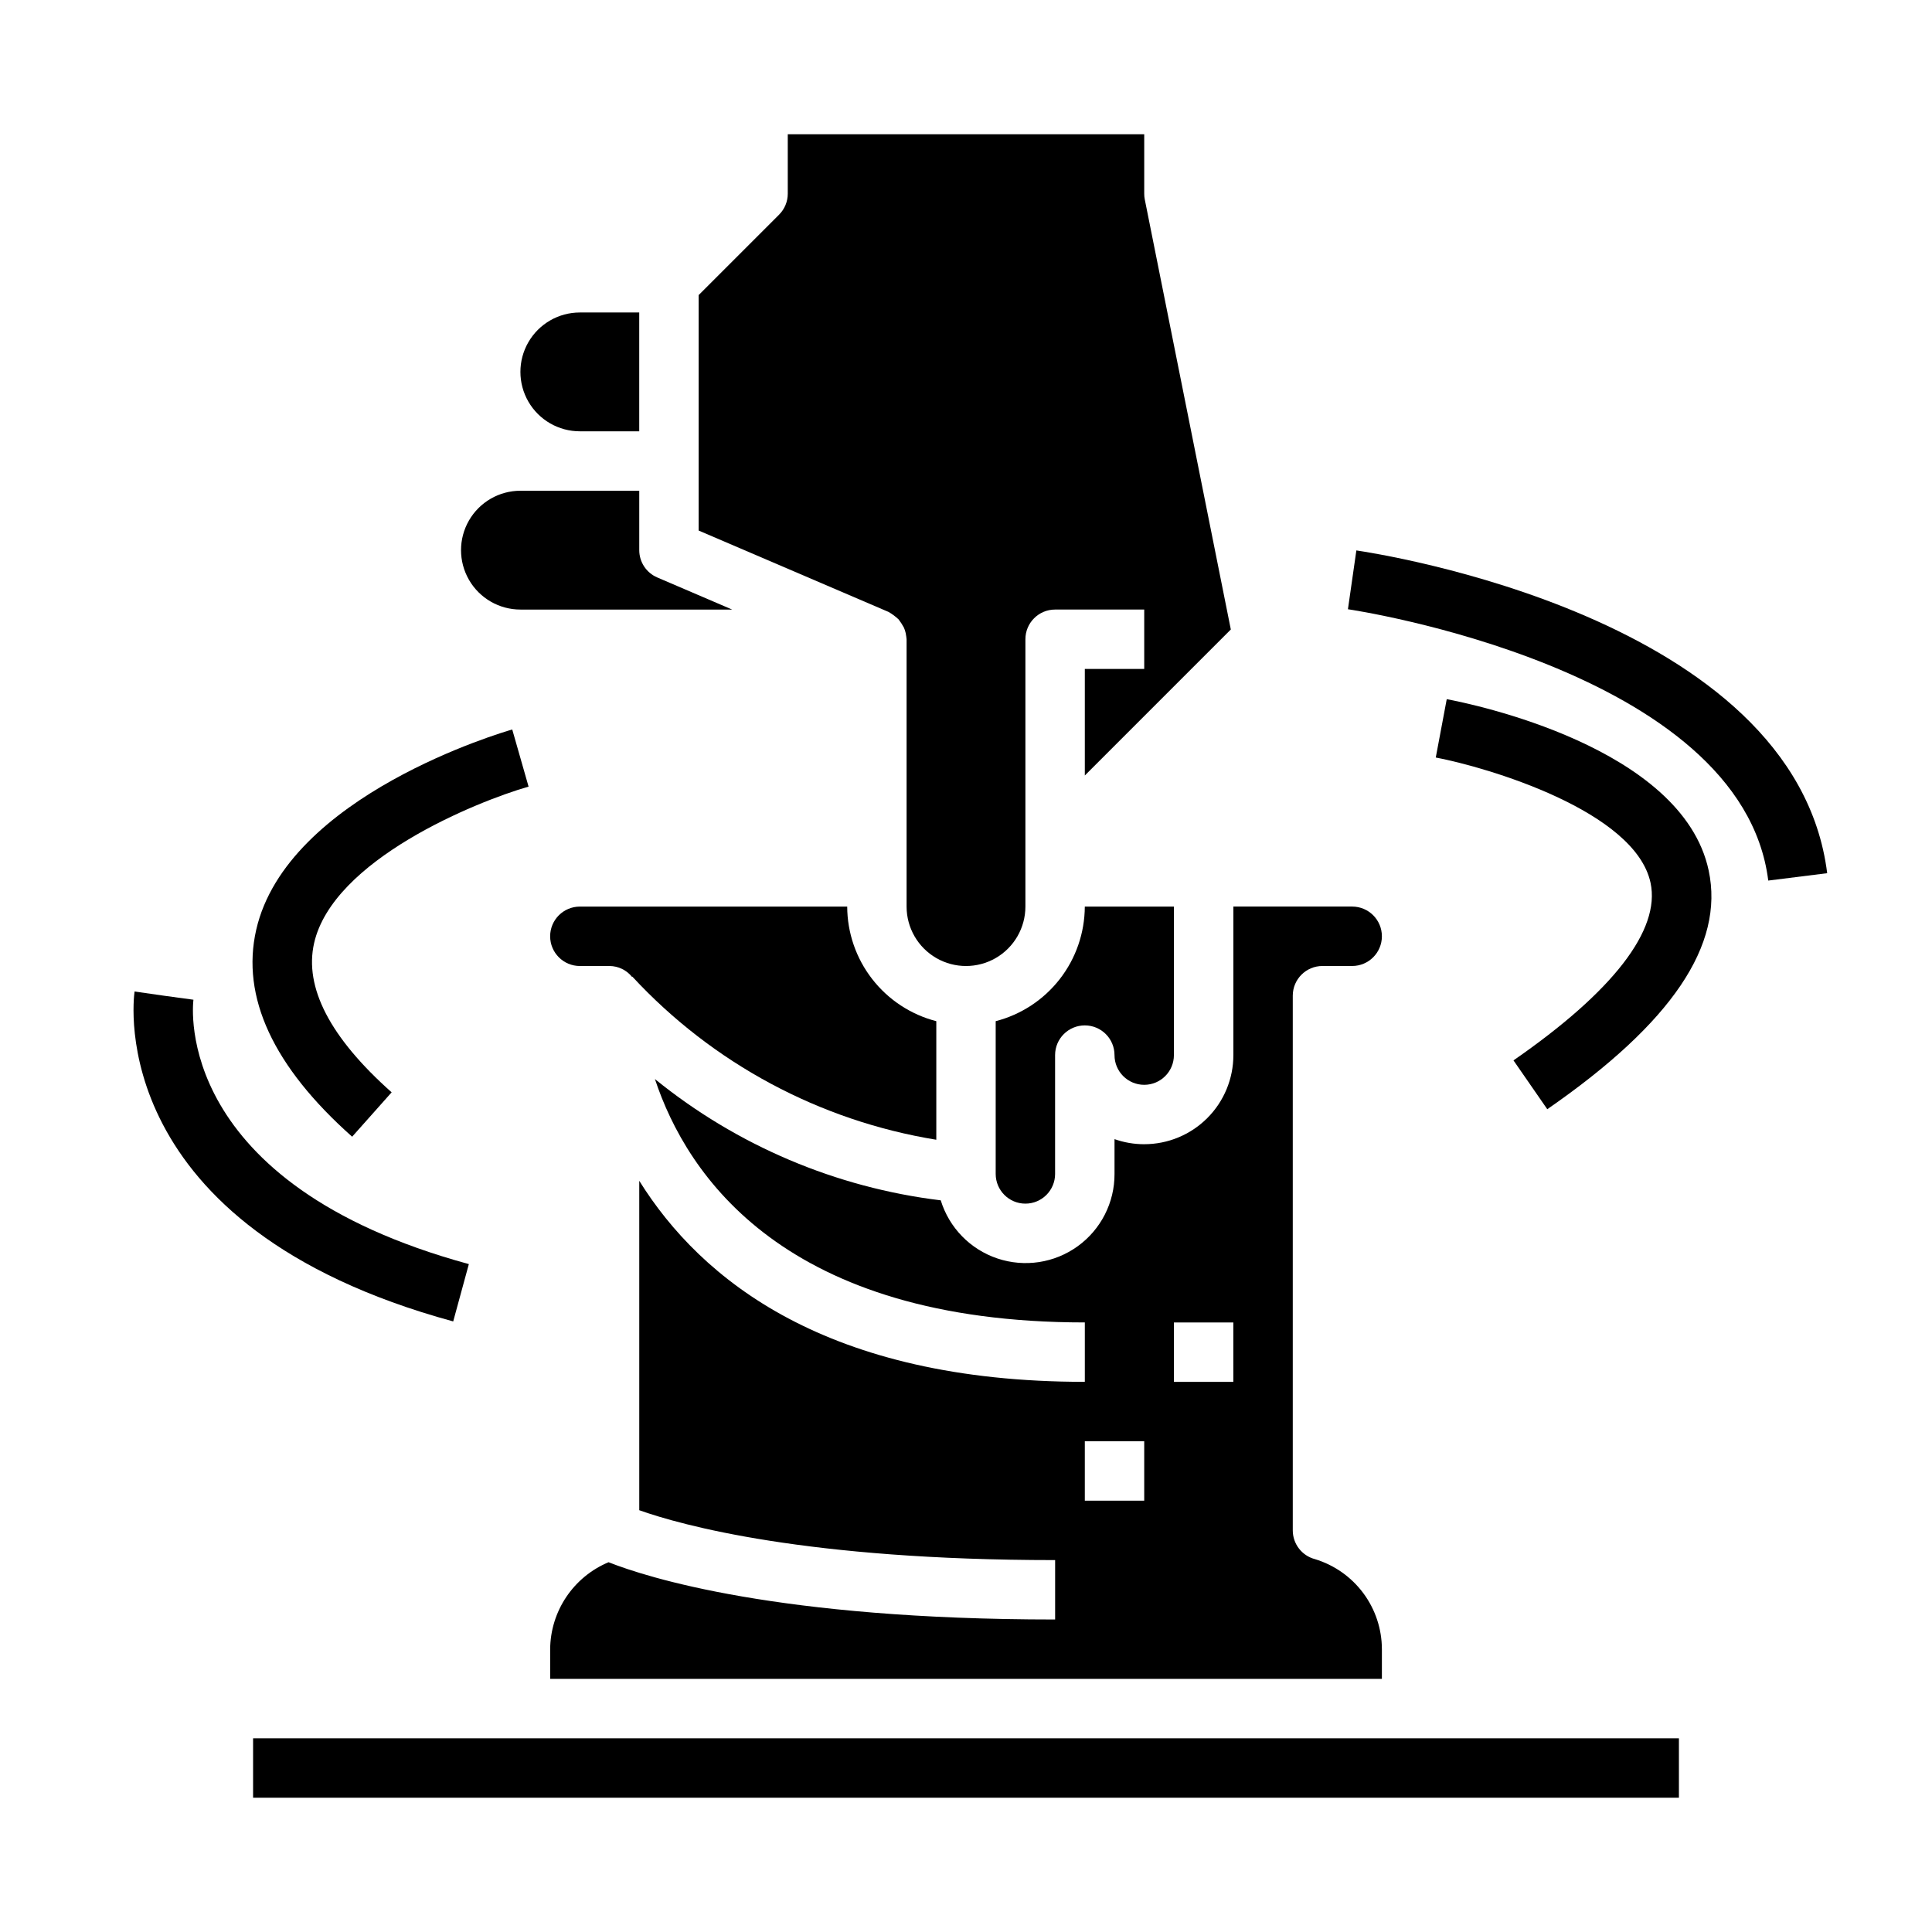 <?xml version="1.0" encoding="UTF-8"?>
<!-- Uploaded to: SVG Repo, www.svgrepo.com, Generator: SVG Repo Mixer Tools -->
<svg fill="#000000" width="800px" height="800px" version="1.1" viewBox="144 144 512 512" xmlns="http://www.w3.org/2000/svg">
 <g>
  <path d="m423.61 455.1v-31.488c0-4.348 3.527-7.871 7.875-7.871 4.348 0 7.871 3.523 7.871 7.871 0 4.348 3.523 7.875 7.871 7.875 4.348 0 7.871-3.527 7.871-7.875v-39.359h-23.613c-0.027 6.961-2.359 13.719-6.633 19.211-4.273 5.496-10.246 9.418-16.984 11.16v40.477c0 4.348 3.523 7.875 7.871 7.875 4.348 0 7.871-3.527 7.871-7.875z"/>
  <path d="m281.92 305.54h56.113l-19.852-8.508-0.004-0.004c-2.894-1.238-4.769-4.086-4.769-7.234v-15.742h-31.488c-5.625 0-10.82 3-13.633 7.871-2.812 4.871-2.812 10.871 0 15.746 2.812 4.871 8.008 7.871 13.633 7.871z"/>
  <path d="m382.14 308.15c0.523 0.684 0.992 1.406 1.402 2.164 0.207 0.473 0.367 0.969 0.48 1.473 0.062 0.324 0.234 1.402 0.234 1.621v70.848c0 5.625 3 10.824 7.871 13.637s10.875 2.812 15.746 0 7.871-8.012 7.871-13.637v-70.848c0-4.348 3.523-7.871 7.871-7.871h23.617v15.742h-15.742v28.23l38.691-38.691-22.793-113.92c-0.109-0.516-0.16-1.043-0.156-1.574v-15.742h-94.465v15.742c0 2.09-0.828 4.09-2.305 5.566l-21.312 21.309v62.402l50.332 21.57h0.004c0.957 0.555 1.848 1.215 2.652 1.977z"/>
  <path d="m297.66 258.3h15.742v-31.488h-15.742c-5.625 0-10.824 3.004-13.637 7.875s-2.812 10.871 0 15.742c2.812 4.871 8.012 7.871 13.637 7.871z"/>
  <path d="m447.23 447.23c-2.68 0-5.344-0.453-7.871-1.348v9.219c0.027 7.59-3.609 14.73-9.766 19.172-6.152 4.445-14.07 5.648-21.27 3.234-7.195-2.414-12.785-8.152-15.016-15.406-27.773-3.367-54.027-14.512-75.746-32.141 8.512 25.699 34.512 64.5 113.93 64.5v15.742c-68.305 0-101.71-27.008-118.08-53.277v87.297c11.074 3.938 44.328 13.219 110.21 13.219v15.742c-73.445 0-108.25-11.188-118.34-15.176v-0.004c-4.555 1.902-8.449 5.102-11.203 9.199-2.754 4.098-4.242 8.914-4.281 13.852v7.871h220.42v-7.871c-0.008-5.352-1.738-10.562-4.93-14.859-3.195-4.297-7.684-7.453-12.805-9.008-3.469-0.906-5.883-4.039-5.883-7.621v-141.7c0-4.348 3.523-7.871 7.871-7.871h7.875c4.348 0 7.871-3.527 7.871-7.875s-3.523-7.871-7.871-7.871h-31.488v39.359c0 6.266-2.488 12.273-6.918 16.699-4.43 4.43-10.438 6.918-16.699 6.918zm0 94.465h-15.742v-15.746h15.742zm23.617-31.488h-15.746v-15.746h15.742z"/>
  <path d="m211.07 604.67h377.86v15.742h-377.86z"/>
  <path d="m305.54 400c2.32 0.02 4.508 1.078 5.957 2.887l0.078-0.07c21.285 22.984 49.637 38.199 80.555 43.227v-31.418c-6.738-1.742-12.711-5.664-16.984-11.16-4.273-5.492-6.606-12.25-6.629-19.211h-70.848c-4.348 0-7.875 3.523-7.875 7.871s3.527 7.875 7.875 7.875z"/>
  <path d="m237.32 445.24 10.469-11.762c-16.305-14.492-23.215-27.789-20.547-39.543 5.016-22.043 42.73-37.414 56.836-41.477l-4.328-15.137c-2.434 0.699-59.727 17.453-67.855 53.098-4.055 17.773 4.5 36.227 25.426 54.82z"/>
  <path d="m527.4 329.29-2.906 15.461c13.477 2.551 52.859 14.105 56.922 33.219 2.652 12.484-9.91 28.75-36.328 47.043l8.957 12.941c32.992-22.828 46.98-43.531 42.77-63.273-6.988-32.789-63.043-44.203-69.414-45.391z"/>
  <path d="m268.25 479c-78.215-21.332-73.211-68.094-72.988-70.062l-7.805-1.062-7.793-1.117c-0.363 2.535-7.793 62.285 84.441 87.434z"/>
  <path d="m503.45 289.87-2.234 15.586c1.047 0.148 104.34 15.547 111.39 71.902l15.617-1.953c-8.52-68.152-120.04-84.824-124.77-85.535z"/>
 </g>
</svg>